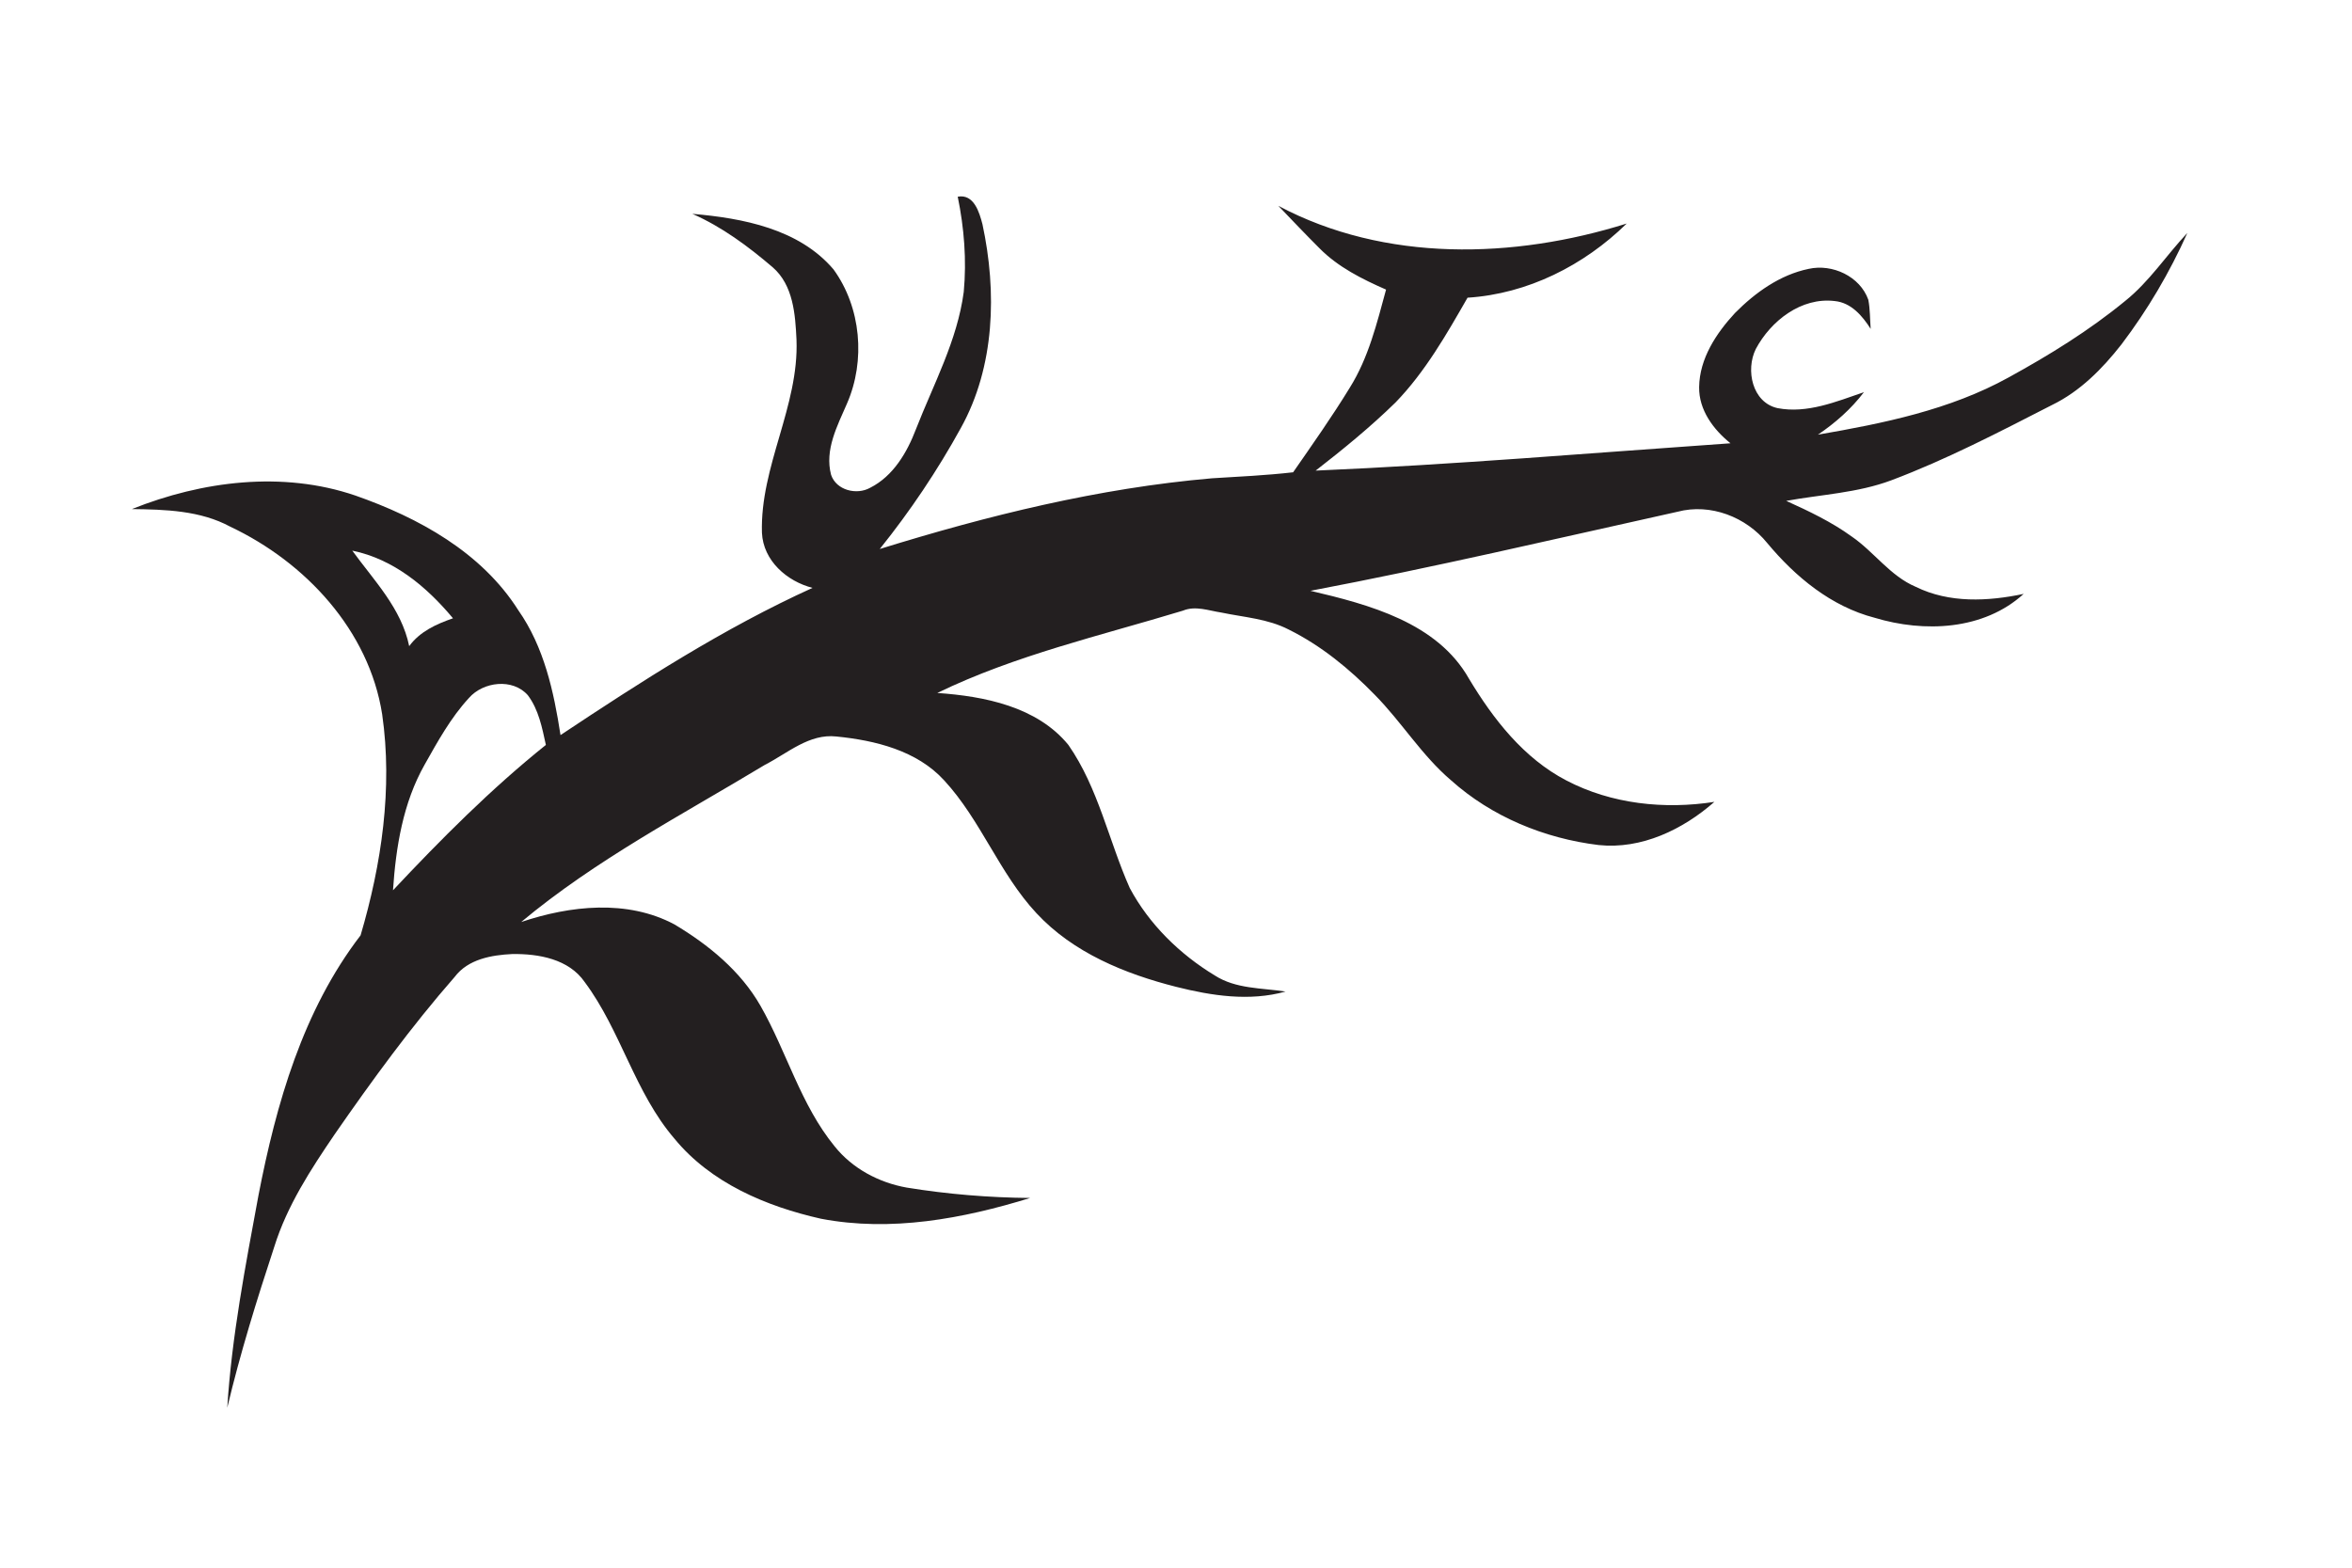 <?xml version="1.0" encoding="UTF-8"?>
<svg data-bbox="0 0 450 300" xmlns="http://www.w3.org/2000/svg" viewBox="0 0 450 300" height="400" width="600" data-type="color">
    <g>
        <path d="M0 0h450v300H0V0Z" fill="#ffffff" data-color="1"/>
        <path d="M183.24 37.64c3.1-.57 4.13 2.98 4.73 5.27 2.78 12.93 2.4 27.24-4.15 39.02-4.48 8.14-9.68 15.88-15.5 23.13 20.71-6.42 41.9-11.66 63.55-13.53 5.18-.32 10.38-.56 15.54-1.15 3.7-5.34 7.45-10.64 10.84-16.19 3.58-5.71 5.19-12.34 6.94-18.77-4.59-2.01-9.19-4.31-12.75-7.92-2.66-2.66-5.26-5.39-7.86-8.11 20.4 10.85 45.07 10.17 66.65 3.39-8.16 8.01-18.95 13.46-30.45 14.19-4.03 7.03-8.1 14.18-13.77 20.04-4.79 4.69-10 8.94-15.29 13.05 26.49-1.14 52.92-3.39 79.37-5.23-3.27-2.62-6.07-6.38-6-10.75.07-5.46 3.27-10.3 6.86-14.18 3.87-3.91 8.62-7.32 14.11-8.45 4.53-1.01 9.82 1.44 11.4 5.92.35 1.83.31 3.71.45 5.57-1.59-2.5-3.73-5.02-6.88-5.33-6.4-.77-12.23 3.79-15.1 9.18-1.98 3.99-.7 10.22 4.15 11.31 5.68 1.1 11.26-1.25 16.54-3.05-2.44 3.21-5.47 5.88-8.8 8.13 12.51-2.16 25.25-4.74 36.48-10.95 7.79-4.28 15.39-8.96 22.27-14.61 4.64-3.7 7.89-8.75 11.93-13.04-3.38 7.55-7.61 14.74-12.61 21.33-3.64 4.65-7.91 8.98-13.28 11.59-10.08 5.16-20.16 10.43-30.77 14.42-6.44 2.41-13.39 2.71-20.09 3.93 4.33 1.96 8.67 4.02 12.53 6.82 4.3 2.95 7.35 7.55 12.26 9.63 6.42 3.16 13.82 2.79 20.64 1.35-7.65 6.97-19.02 7.44-28.51 4.57-8.32-2.16-15.16-7.82-20.56-14.31-4.03-4.98-10.85-7.64-17.15-5.98-23.38 5.18-46.7 10.67-70.24 15.13 11.2 2.63 24.26 6.07 30.34 16.83 4.65 7.74 10.48 15.23 18.64 19.47 8.62 4.51 18.77 5.58 28.31 4.09-6.03 5.3-13.96 9.13-22.16 8.26-10.35-1.26-20.45-5.41-28.24-12.4-5.6-4.77-9.44-11.14-14.58-16.35-4.82-4.95-10.26-9.41-16.47-12.49-4-2.07-8.56-2.34-12.89-3.25-2.42-.36-4.94-1.36-7.35-.36-15.8 4.8-32.05 8.5-46.99 15.75 8.99.62 19.07 2.6 25.08 9.94 5.74 8.25 7.71 18.32 11.74 27.38 3.7 6.93 9.57 12.68 16.26 16.73 4.04 2.61 8.98 2.38 13.55 3.09-6.87 1.92-14.13.81-20.91-.9-9.83-2.49-19.72-6.53-26.75-14.1-7.09-7.6-10.61-17.78-17.66-25.42-5.21-5.71-13.2-7.65-20.6-8.39-5.23-.59-9.32 3.19-13.67 5.41-15.83 9.56-32.39 18.18-46.65 30.09 9.37-3.15 20.29-4.36 29.32.46 6.52 3.89 12.66 8.91 16.47 15.59 5.01 8.79 7.68 18.93 14.17 26.87 3.4 4.26 8.47 6.95 13.79 7.9 7.81 1.27 15.72 1.92 23.63 1.99-12.86 3.97-26.65 6.54-40.04 3.97-10.46-2.36-21.05-6.83-28.01-15.31-7.61-8.85-10.25-20.67-17.16-29.95-3.06-4.46-8.85-5.46-13.88-5.39-3.97.19-8.46.98-11.01 4.37-8.31 9.5-15.76 19.73-22.95 30.1-4.59 6.74-9.12 13.69-11.57 21.54-3.35 10.17-6.53 20.41-9 30.82.86-13.67 3.49-27.19 5.97-40.64 3.4-17.55 8.49-35.38 19.54-49.77 4.01-13.6 6.17-28.15 4.13-42.29-2.51-16.08-14.69-29.11-29.04-35.9-5.76-3.12-12.47-3.3-18.85-3.38 13.44-5.38 28.84-7.34 42.76-2.59 12.08 4.23 24.14 10.84 31.17 21.94 4.93 7.02 6.8 15.56 8.08 23.9 15.51-10.31 31.22-20.45 48.22-28.17-4.91-1.26-9.43-5.2-9.68-10.54-.38-12.71 7.1-24.2 6.61-36.95-.23-4.85-.61-10.43-4.55-13.86-4.69-4.01-9.71-7.74-15.38-10.23 9.65.83 20.41 2.87 27.01 10.63 5.29 7.28 6.17 17.46 2.58 25.68-1.84 4.26-4.31 8.85-3.04 13.64 1 2.96 4.89 3.92 7.48 2.47 4.41-2.23 7.06-6.75 8.76-11.22 3.36-8.62 7.91-16.96 9.14-26.25.57-6.09.08-12.25-1.15-18.23Z" fill="#231f20" data-color="2"/>
        <path d="M67.4 105.37c7.92 1.63 14.22 6.9 19.27 12.95-3.18 1.1-6.34 2.53-8.38 5.33-1.48-7.22-6.72-12.53-10.89-18.28Z" fill="#ffffff" data-color="1"/>
        <path d="M89.72 133.57c2.74-3.14 8.37-3.81 11.26-.54 2.08 2.75 2.74 6.23 3.46 9.52-10.52 8.44-20.03 18-29.25 27.82.55-8.27 1.92-16.74 6.05-24.04 2.51-4.45 5-8.99 8.48-12.76Z" fill="#ffffff" data-color="1"/>
    </g>
</svg>
